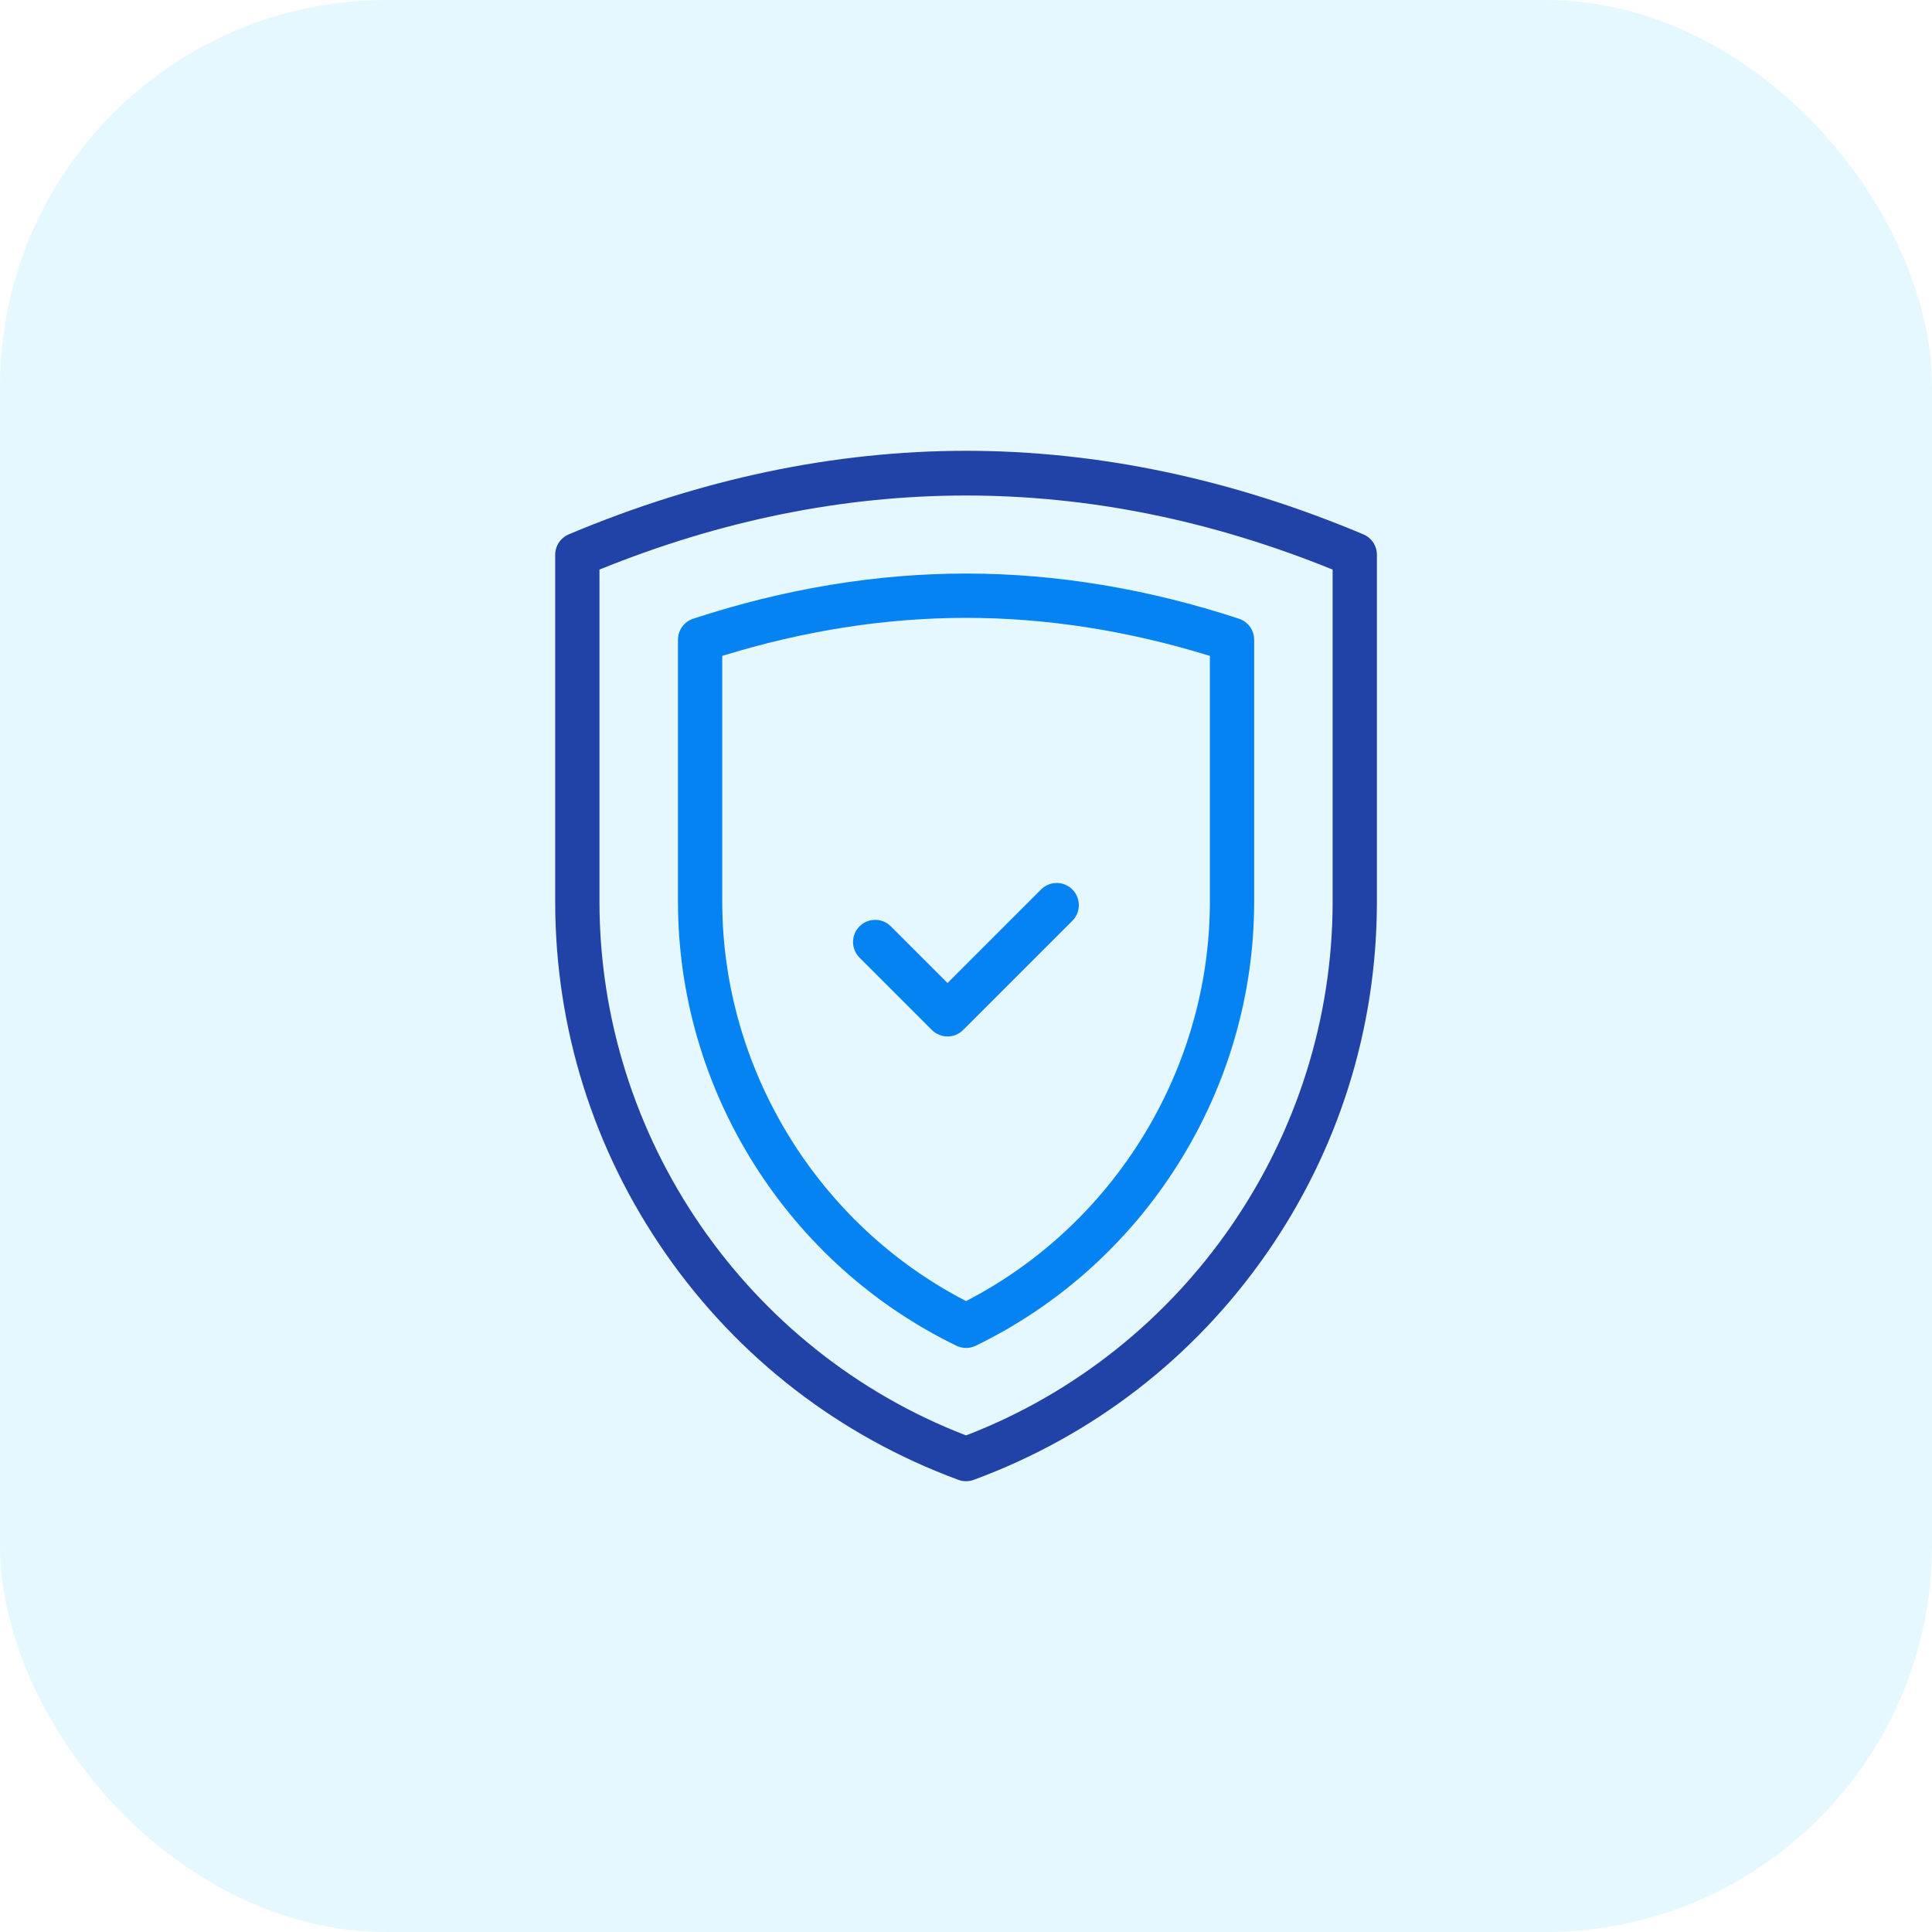 <svg width="60" height="60" viewBox="0 0 60 60" fill="none" xmlns="http://www.w3.org/2000/svg">
<rect width="60" height="60" rx="12" fill="#C2EDFF" fill-opacity="0.4"/>
<path d="M30.002 46C29.921 46 29.841 45.986 29.764 45.958C26.073 44.598 22.932 42.173 20.682 38.946C18.432 35.719 17.242 31.934 17.242 28V17.229C17.242 16.952 17.408 16.703 17.663 16.595C21.753 14.873 25.904 14 30.002 14C34.099 14 38.251 14.873 42.341 16.595C42.596 16.703 42.761 16.952 42.761 17.229V28C42.761 31.934 41.572 35.719 39.322 38.946C37.072 42.173 33.931 44.598 30.239 45.958C30.163 45.986 30.082 46 30.002 46ZM18.617 17.689V28C18.617 35.324 23.181 41.953 30.002 44.578C36.822 41.953 41.386 35.324 41.386 28V17.689C33.829 14.622 26.174 14.622 18.617 17.689Z" fill="#2142A7"/>
<path d="M30.002 41.862C29.899 41.862 29.797 41.839 29.702 41.793C27.128 40.544 24.955 38.594 23.418 36.154C21.872 33.699 21.055 30.88 21.055 28V19.868C21.055 19.571 21.245 19.308 21.527 19.215C24.36 18.284 27.211 17.812 30.002 17.812C32.793 17.812 35.645 18.284 38.477 19.215C38.759 19.308 38.949 19.571 38.949 19.868V28C38.949 30.88 38.132 33.699 36.586 36.154C35.049 38.594 32.877 40.544 30.302 41.793C30.207 41.839 30.105 41.862 30.002 41.862ZM22.43 20.37V28C22.43 33.195 25.391 38.028 30.002 40.406C34.613 38.028 37.574 33.195 37.574 28V20.37C35.038 19.585 32.492 19.188 30.002 19.188C27.512 19.188 24.966 19.585 22.43 20.37Z" fill="#0583F2"/>
<path d="M29.426 32.188C29.244 32.188 29.069 32.116 28.94 31.987L26.694 29.741C26.425 29.472 26.425 29.037 26.694 28.768C26.962 28.5 27.397 28.5 27.666 28.768L29.426 30.528L32.331 27.623C32.6 27.355 33.035 27.355 33.303 27.623C33.572 27.892 33.572 28.327 33.303 28.596L29.912 31.987C29.783 32.116 29.608 32.188 29.426 32.188Z" fill="#0583F2"/>
</svg>
